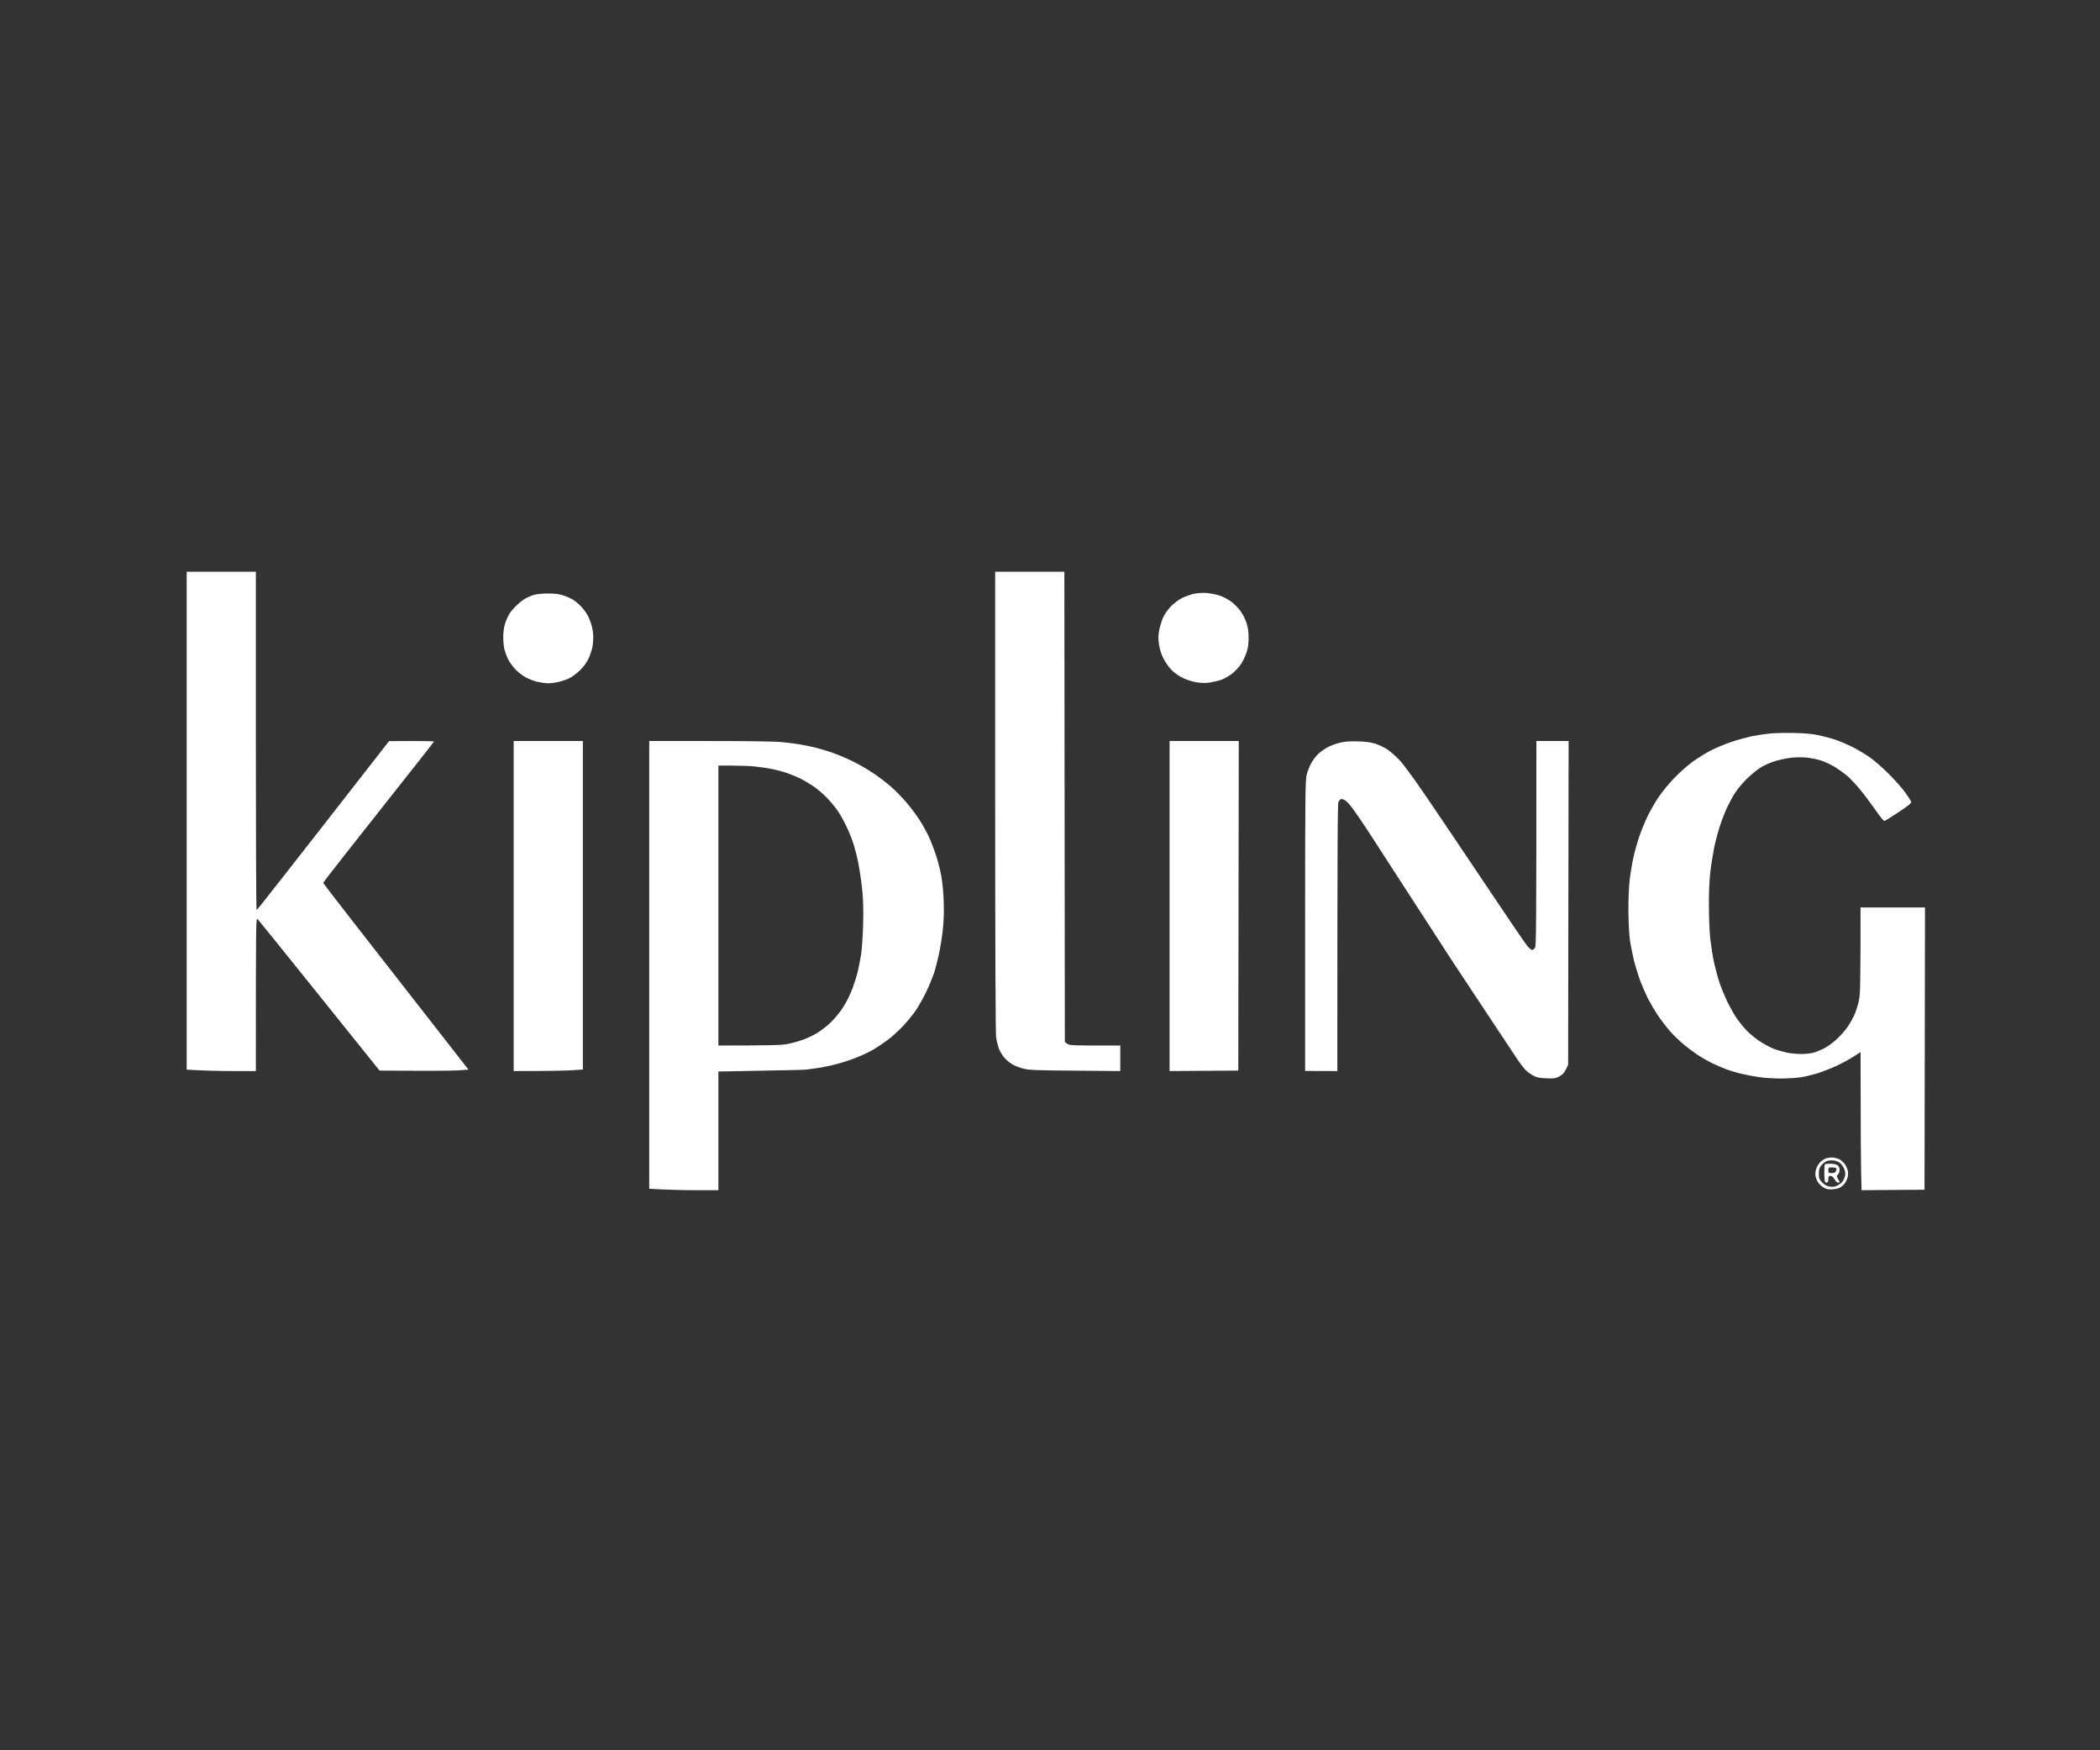 <svg width="180" height="150" viewBox="0 0 180 150" fill="none" xmlns="http://www.w3.org/2000/svg">
<rect x="0" y="0" width="180" height="150" fill="#333333" stroke="none"/>
<path fill-rule="evenodd" clip-rule="evenodd" d="M16 49H21.931V63.506C21.931 71.489 21.955 78.012 21.996 78.004C22.028 78.004 24.596 74.746 33.345 63.514L35.279 63.506C36.335 63.506 37.205 63.522 37.205 63.547C37.205 63.571 35.068 66.286 32.452 69.584C29.836 72.882 27.699 75.622 27.699 75.662C27.699 75.703 30.502 79.325 40.154 91.667L39.268 91.732C38.781 91.765 37.066 91.781 32.533 91.749L27.39 85.346C24.563 81.821 22.183 78.871 22.093 78.782C21.931 78.62 21.931 78.628 21.931 91.789H19.965C18.876 91.789 17.544 91.765 16 91.667V49ZM85.3 49H91.231L91.272 89.293L91.475 89.447C91.662 89.601 91.816 89.609 96.025 89.601V91.789L92.141 91.757C88.867 91.732 88.185 91.708 87.738 91.586C87.445 91.513 87.031 91.359 86.812 91.238C86.592 91.116 86.267 90.857 86.097 90.654C85.918 90.452 85.707 90.095 85.617 89.868C85.536 89.633 85.422 89.196 85.382 88.896C85.333 88.547 85.3 81.084 85.3 68.677V49ZM103.377 50.815C103.694 50.84 104.181 50.929 104.474 51.018C104.766 51.107 105.221 51.334 105.489 51.528C105.757 51.715 106.131 52.096 106.326 52.363C106.537 52.647 106.749 53.076 106.854 53.417C106.976 53.822 107.025 54.187 107.025 54.713C107.017 55.24 106.968 55.58 106.83 55.969C106.732 56.253 106.521 56.691 106.359 56.934C106.196 57.177 105.855 57.533 105.611 57.728C105.368 57.914 104.969 58.149 104.742 58.239C104.506 58.328 104.068 58.433 103.767 58.482C103.369 58.547 103.044 58.547 102.605 58.482C102.223 58.425 101.777 58.287 101.411 58.109C101.029 57.931 100.672 57.679 100.404 57.404C100.176 57.169 99.867 56.723 99.713 56.415C99.526 56.034 99.404 55.621 99.339 55.2C99.266 54.665 99.274 54.438 99.372 53.943C99.445 53.603 99.599 53.117 99.729 52.849C99.859 52.574 100.168 52.161 100.412 51.917C100.664 51.666 101.078 51.366 101.346 51.237C101.614 51.107 102.053 50.953 102.321 50.888C102.597 50.831 103.052 50.799 103.377 50.815ZM46.913 50.864C47.506 50.856 47.872 50.896 48.254 51.018C48.546 51.107 48.944 51.285 49.147 51.415C49.35 51.545 49.667 51.82 49.862 52.031C50.049 52.233 50.293 52.582 50.407 52.809C50.52 53.028 50.666 53.417 50.731 53.676C50.797 53.935 50.853 54.34 50.853 54.592C50.853 54.835 50.821 55.232 50.772 55.483C50.723 55.726 50.577 56.164 50.439 56.456C50.285 56.78 50.017 57.153 49.732 57.428C49.48 57.679 49.074 57.979 48.847 58.101C48.611 58.222 48.188 58.368 47.912 58.433C47.628 58.506 47.222 58.555 46.994 58.555C46.775 58.555 46.352 58.498 46.06 58.433C45.767 58.36 45.321 58.19 45.053 58.044C44.793 57.906 44.386 57.59 44.159 57.347C43.931 57.096 43.655 56.715 43.55 56.496C43.436 56.269 43.306 55.905 43.241 55.686C43.184 55.459 43.135 54.973 43.135 54.608C43.135 54.187 43.192 53.765 43.282 53.473C43.363 53.214 43.525 52.841 43.639 52.647C43.753 52.444 44.045 52.096 44.289 51.869C44.525 51.642 44.882 51.366 45.085 51.261C45.288 51.164 45.597 51.026 45.776 50.977C45.954 50.921 46.466 50.864 46.913 50.864ZM153.829 62.817C154.706 62.834 155.381 62.898 155.901 63.012C156.323 63.101 157.006 63.287 157.404 63.425C157.81 63.563 158.484 63.863 158.907 64.082C159.329 64.3 159.971 64.689 160.329 64.949C160.686 65.2 161.401 65.824 161.913 66.343C162.425 66.853 163.058 67.566 163.31 67.923C163.562 68.279 163.789 68.628 163.814 68.709C163.854 68.822 163.627 69.009 162.766 69.584C162.165 69.981 161.612 70.33 161.547 70.354C161.466 70.378 161.206 70.078 160.718 69.365C160.32 68.798 159.727 68.012 159.386 67.607C159.045 67.193 158.574 66.699 158.33 66.488C158.086 66.286 157.615 65.945 157.282 65.735C156.949 65.532 156.396 65.273 156.063 65.167C155.73 65.062 155.145 64.949 154.763 64.916C154.349 64.884 153.797 64.9 153.382 64.957C153 65.013 152.415 65.143 152.082 65.249C151.749 65.354 151.237 65.581 150.953 65.751C150.661 65.921 150.133 66.351 149.767 66.707C149.409 67.056 148.954 67.591 148.768 67.882C148.573 68.166 148.272 68.717 148.085 69.098C147.906 69.471 147.614 70.2 147.443 70.719C147.273 71.229 147.045 72.08 146.932 72.623C146.826 73.158 146.672 74.098 146.598 74.73C146.517 75.451 146.468 76.497 146.477 77.623C146.477 78.628 146.533 79.86 146.598 80.5C146.672 81.116 146.818 82.032 146.932 82.55C147.053 83.061 147.248 83.807 147.386 84.212C147.516 84.609 147.809 85.322 148.028 85.792C148.256 86.254 148.613 86.894 148.816 87.202C149.028 87.518 149.418 88.004 149.686 88.288C149.954 88.572 150.466 89.001 150.823 89.228C151.181 89.463 151.709 89.755 152.001 89.868C152.294 89.982 152.797 90.128 153.122 90.201C153.439 90.273 154.008 90.33 154.382 90.33C154.755 90.33 155.243 90.273 155.495 90.201C155.738 90.128 156.161 89.949 156.429 89.803C156.697 89.658 157.152 89.325 157.436 89.058C157.721 88.799 158.135 88.329 158.354 88.021C158.574 87.705 158.858 87.194 158.988 86.886C159.11 86.57 159.28 86.035 159.345 85.687C159.451 85.168 159.475 84.422 159.475 77.769H165L164.959 101.959L159.557 102V101.773C159.557 101.652 159.54 101.06 159.524 100.46C159.508 99.852 159.484 97.292 159.475 90.168L158.891 90.541C158.566 90.752 157.932 91.1 157.485 91.311C157.038 91.522 156.323 91.805 155.901 91.943C155.478 92.081 154.804 92.251 154.398 92.316C154 92.381 153.203 92.429 152.635 92.429C152.058 92.429 151.221 92.381 150.766 92.308C150.303 92.243 149.621 92.113 149.239 92.016C148.857 91.927 148.272 91.749 147.939 91.627C147.606 91.497 147.053 91.262 146.72 91.1C146.387 90.93 145.859 90.63 145.542 90.427C145.234 90.225 144.665 89.803 144.291 89.487C143.909 89.171 143.365 88.636 143.081 88.304C142.788 87.964 142.333 87.364 142.073 86.967C141.805 86.562 141.431 85.922 141.236 85.549C141.05 85.168 140.757 84.495 140.586 84.05C140.424 83.604 140.18 82.818 140.05 82.307C139.928 81.789 139.766 80.986 139.701 80.525C139.636 80.038 139.587 78.96 139.579 78.053C139.571 77.121 139.62 75.994 139.685 75.419C139.75 74.86 139.896 73.968 140.018 73.433C140.14 72.891 140.367 72.096 140.521 71.651C140.676 71.205 140.985 70.451 141.204 69.989C141.431 69.519 141.854 68.774 142.154 68.328C142.455 67.882 143.064 67.129 143.519 66.667C143.974 66.197 144.689 65.564 145.104 65.265C145.526 64.965 146.217 64.535 146.639 64.317C147.062 64.098 147.85 63.773 148.386 63.587C148.922 63.409 149.726 63.19 150.173 63.093C150.62 63.004 151.335 62.898 151.757 62.858C152.18 62.817 153.114 62.801 153.829 62.817ZM44.029 63.506H49.96V91.659L48.968 91.724C48.416 91.757 47.084 91.789 44.029 91.789V63.506ZM55.647 63.506H60.83C63.698 63.506 66.403 63.538 66.899 63.587C67.394 63.628 68.126 63.725 68.524 63.79C68.93 63.855 69.547 63.984 69.905 64.073C70.262 64.162 70.888 64.349 71.286 64.487C71.692 64.624 72.44 64.932 72.951 65.175C73.463 65.419 74.292 65.889 74.779 66.213C75.275 66.537 75.982 67.08 76.364 67.412C76.746 67.745 77.347 68.36 77.696 68.774C78.053 69.195 78.549 69.852 78.793 70.232C79.037 70.605 79.394 71.245 79.589 71.651C79.776 72.048 80.06 72.777 80.223 73.271C80.385 73.758 80.588 74.56 80.678 75.054C80.783 75.597 80.865 76.464 80.889 77.283C80.921 78.247 80.897 78.944 80.8 79.795C80.726 80.435 80.572 81.383 80.45 81.902C80.337 82.413 80.158 83.102 80.044 83.442C79.93 83.774 79.646 84.463 79.402 84.982C79.15 85.492 78.76 86.205 78.517 86.562C78.281 86.918 77.785 87.526 77.412 87.923C77.038 88.32 76.437 88.864 76.079 89.131C75.722 89.398 75.177 89.763 74.861 89.949C74.552 90.128 73.91 90.436 73.439 90.622C72.968 90.817 72.163 91.076 71.652 91.206C71.14 91.343 70.409 91.489 70.027 91.538C69.645 91.594 69.231 91.651 69.092 91.667C68.962 91.684 67.216 91.732 61.577 91.829V102H59.611C58.523 102 57.19 101.968 55.647 101.878V63.506ZM61.577 89.601C66.273 89.601 66.964 89.569 67.508 89.471C67.89 89.398 68.507 89.228 68.889 89.082C69.271 88.945 69.856 88.653 70.189 88.434C70.522 88.215 71.018 87.81 71.286 87.543C71.554 87.267 71.928 86.821 72.106 86.562C72.293 86.294 72.553 85.849 72.683 85.59C72.822 85.322 73.033 84.828 73.147 84.495C73.268 84.155 73.439 83.612 73.52 83.28C73.601 82.939 73.731 82.283 73.805 81.821C73.878 81.343 73.959 80.184 73.983 79.187C74.016 77.834 73.991 77.097 73.894 76.148C73.821 75.451 73.666 74.455 73.561 73.92C73.455 73.385 73.252 72.599 73.106 72.177C72.968 71.748 72.683 71.075 72.48 70.678C72.285 70.273 71.968 69.722 71.782 69.463C71.603 69.195 71.213 68.717 70.912 68.409C70.62 68.093 70.1 67.647 69.775 67.42C69.442 67.193 68.914 66.877 68.605 66.723C68.288 66.569 67.76 66.351 67.427 66.237C67.094 66.124 66.525 65.978 66.168 65.905C65.81 65.832 65.168 65.735 64.746 65.694C64.323 65.646 63.438 65.613 62.772 65.613H61.577V89.601ZM100.249 63.506H106.18L106.139 91.749L100.249 91.789V63.506ZM116.417 63.538C117.058 63.555 117.513 63.62 117.879 63.733C118.171 63.822 118.626 64.041 118.894 64.211C119.163 64.389 119.634 64.803 119.951 65.135C120.292 65.492 121.218 66.756 122.234 68.247C123.176 69.625 125.451 72.996 127.287 75.743C129.115 78.482 130.748 80.881 130.91 81.067C131.073 81.254 131.26 81.416 131.325 81.416C131.39 81.416 131.503 81.327 131.568 81.23C131.674 81.067 131.69 79.957 131.69 63.506H134.453L134.412 91.262L134.209 91.667C134.054 91.975 133.916 92.113 133.64 92.259C133.315 92.421 133.185 92.437 132.543 92.413C131.999 92.389 131.723 92.34 131.463 92.202C131.276 92.105 130.992 91.911 130.829 91.765C130.667 91.619 130.252 91.084 129.919 90.573C129.578 90.055 128.481 88.401 127.474 86.886C126.458 85.362 125.142 83.377 124.549 82.469C123.948 81.554 122.274 78.96 120.82 76.716C119.366 74.463 117.765 71.983 117.253 71.205C116.742 70.419 116.132 69.535 115.897 69.228C115.669 68.92 115.385 68.62 115.255 68.563C115.133 68.498 114.987 68.466 114.93 68.482C114.881 68.506 114.784 68.612 114.727 68.725C114.654 68.887 114.629 71.383 114.629 91.789L111.867 91.781V79.366C111.867 68.45 111.883 66.885 111.997 66.415C112.062 66.132 112.241 65.678 112.379 65.419C112.525 65.151 112.801 64.787 113.004 64.6C113.207 64.414 113.589 64.146 113.857 64.009C114.126 63.871 114.597 63.701 114.914 63.636C115.312 63.547 115.759 63.514 116.417 63.538ZM157.16 99.204C157.339 99.228 157.591 99.309 157.729 99.391C157.859 99.472 158.054 99.658 158.159 99.812C158.257 99.966 158.362 100.217 158.395 100.371C158.419 100.533 158.403 100.784 158.354 100.938C158.306 101.1 158.192 101.327 158.102 101.449C158.005 101.57 157.818 101.724 157.688 101.789C157.55 101.862 157.249 101.919 157.014 101.927C156.689 101.943 156.518 101.903 156.274 101.749C156.104 101.643 155.893 101.441 155.82 101.303C155.738 101.173 155.649 100.955 155.616 100.817C155.592 100.687 155.6 100.436 155.649 100.25C155.698 100.071 155.836 99.812 155.958 99.666C156.079 99.512 156.331 99.342 156.51 99.277C156.697 99.212 156.973 99.18 157.16 99.204ZM156.128 99.852C155.941 100.079 155.901 100.209 155.901 100.574C155.901 100.971 155.933 101.06 156.161 101.311C156.339 101.506 156.543 101.627 156.77 101.676C157.046 101.741 157.193 101.724 157.461 101.611C157.639 101.53 157.867 101.36 157.956 101.222C158.046 101.092 158.143 100.857 158.159 100.695C158.184 100.525 158.143 100.298 158.046 100.104C157.956 99.925 157.802 99.723 157.688 99.642C157.574 99.561 157.355 99.48 157.201 99.455C157.046 99.431 156.794 99.447 156.64 99.488C156.478 99.528 156.258 99.69 156.128 99.852ZM156.868 99.731C157.071 99.731 157.331 99.771 157.444 99.828C157.591 99.909 157.656 100.006 157.672 100.217C157.688 100.404 157.639 100.549 157.55 100.639C157.412 100.784 157.412 100.801 157.542 101.028C157.623 101.157 157.688 101.287 157.688 101.303C157.688 101.327 157.623 101.352 157.542 101.352C157.469 101.352 157.331 101.222 157.241 101.06C157.128 100.865 157.022 100.776 156.892 100.776C156.746 100.776 156.713 100.825 156.713 101.06C156.713 101.295 156.681 101.344 156.551 101.344C156.404 101.344 156.388 101.287 156.372 100.59C156.364 100.177 156.388 99.812 156.429 99.779C156.469 99.747 156.664 99.731 156.868 99.731ZM156.998 100.533C157.201 100.533 157.306 100.493 157.363 100.371C157.404 100.282 157.428 100.177 157.404 100.128C157.379 100.087 157.217 100.047 157.038 100.047C156.729 100.047 156.713 100.063 156.713 100.29C156.713 100.517 156.738 100.533 156.998 100.533Z" fill="white"/>
</svg>
